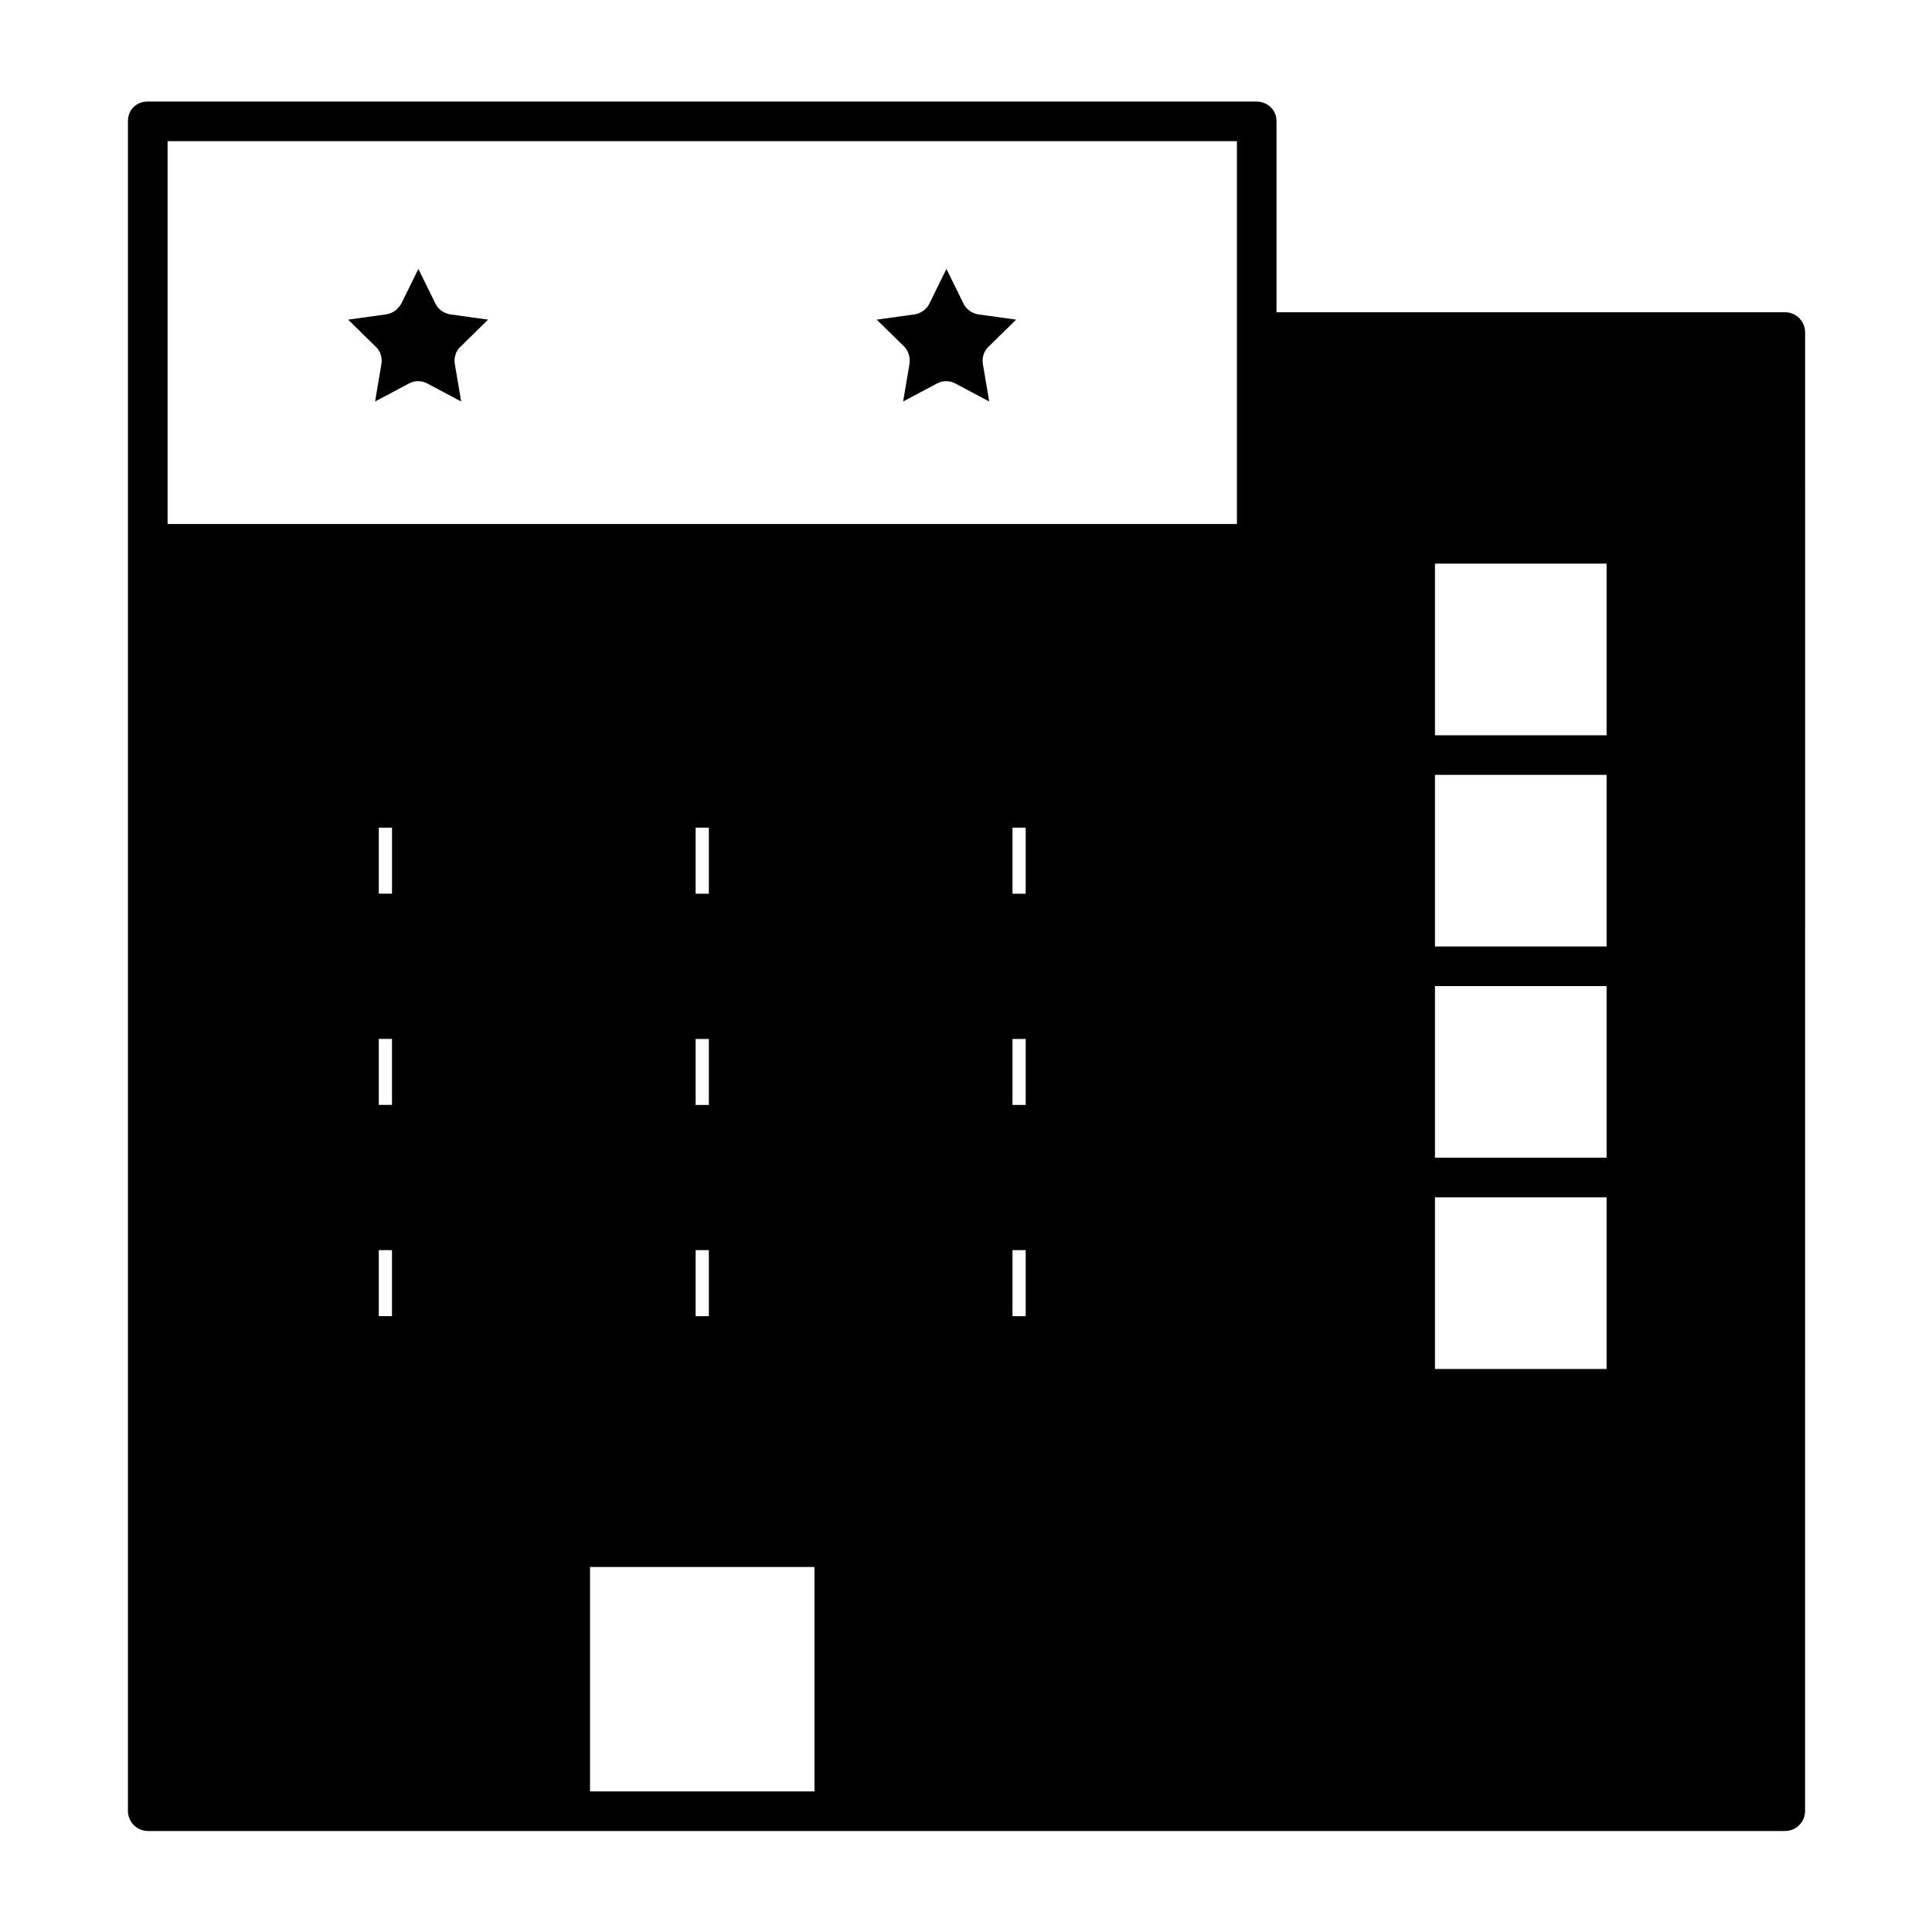 <?xml version="1.0" encoding="UTF-8"?>
<!-- Uploaded to: SVG Repo, www.svgrepo.com, Generator: SVG Repo Mixer Tools -->
<svg fill="#000000" width="800px" height="800px" version="1.1" viewBox="144 144 512 512" xmlns="http://www.w3.org/2000/svg">
 <g>
  <path d="m476.97 170.91h-293.89c-2.938 0-5.176 2.238-5.176 5.176v447.83c0 2.938 2.379 5.316 5.316 5.316h433.83c2.938 0 5.316-2.379 5.316-5.316l0.008-391.85c0-2.938-2.379-5.316-5.316-5.316h-134.77v-50.664c0-2.938-2.379-5.176-5.32-5.176zm-229.09 248.41v17.492h-3.496v-17.492zm-3.496-38.488v-17.492h3.5v17.492zm3.496 94.465v17.492l-3.496 0.004v-17.492zm111.96 143.45h-59.477v-59.477h59.477zm-27.988-199.42v17.492h-3.5v-17.492zm-3.5-38.488v-17.492h3.5v17.492zm3.5 94.465v17.492h-3.5v-17.492zm83.969-55.977v17.492h-3.5v-17.492zm-3.5-38.488v-17.492h3.5v17.492zm3.5 94.465v17.492h-3.5v-17.492zm55.98-243.23v50.801h-283.39v-101.46h283.39zm52.48 61.297h45.484v45.484h-45.484zm0 55.977h45.484v45.484h-45.484zm0 55.98h45.484v45.484h-45.484zm0 55.98h45.484v45.484h-45.484z"/>
  <path d="m245.08 240.46-1.68 9.938 8.957-4.758c1.539-0.84 3.359-0.84 4.898 0l8.957 4.758-1.68-9.938c-0.281-1.676 0.277-3.496 1.539-4.617l7.277-7.137-10.078-1.398c-1.68-0.281-3.219-1.398-3.918-2.941l-4.477-9.094-4.481 9.094c-0.84 1.543-2.238 2.66-4.059 2.941l-10.078 1.398 7.277 7.137c1.262 1.121 1.82 2.941 1.543 4.617z"/>
  <path d="m385.02 240.46-1.68 9.938 8.957-4.758c1.539-0.84 3.359-0.84 4.898 0l8.957 4.758-1.68-9.938c-0.281-1.68 0.281-3.5 1.539-4.617l7.277-7.137-10.078-1.398c-1.676-0.281-3.215-1.398-3.918-2.941l-4.477-9.094-4.477 9.098c-0.699 1.539-2.238 2.66-3.918 2.938l-10.078 1.398 7.277 7.137c1.121 1.121 1.68 2.941 1.398 4.617z"/>
 </g>
</svg>